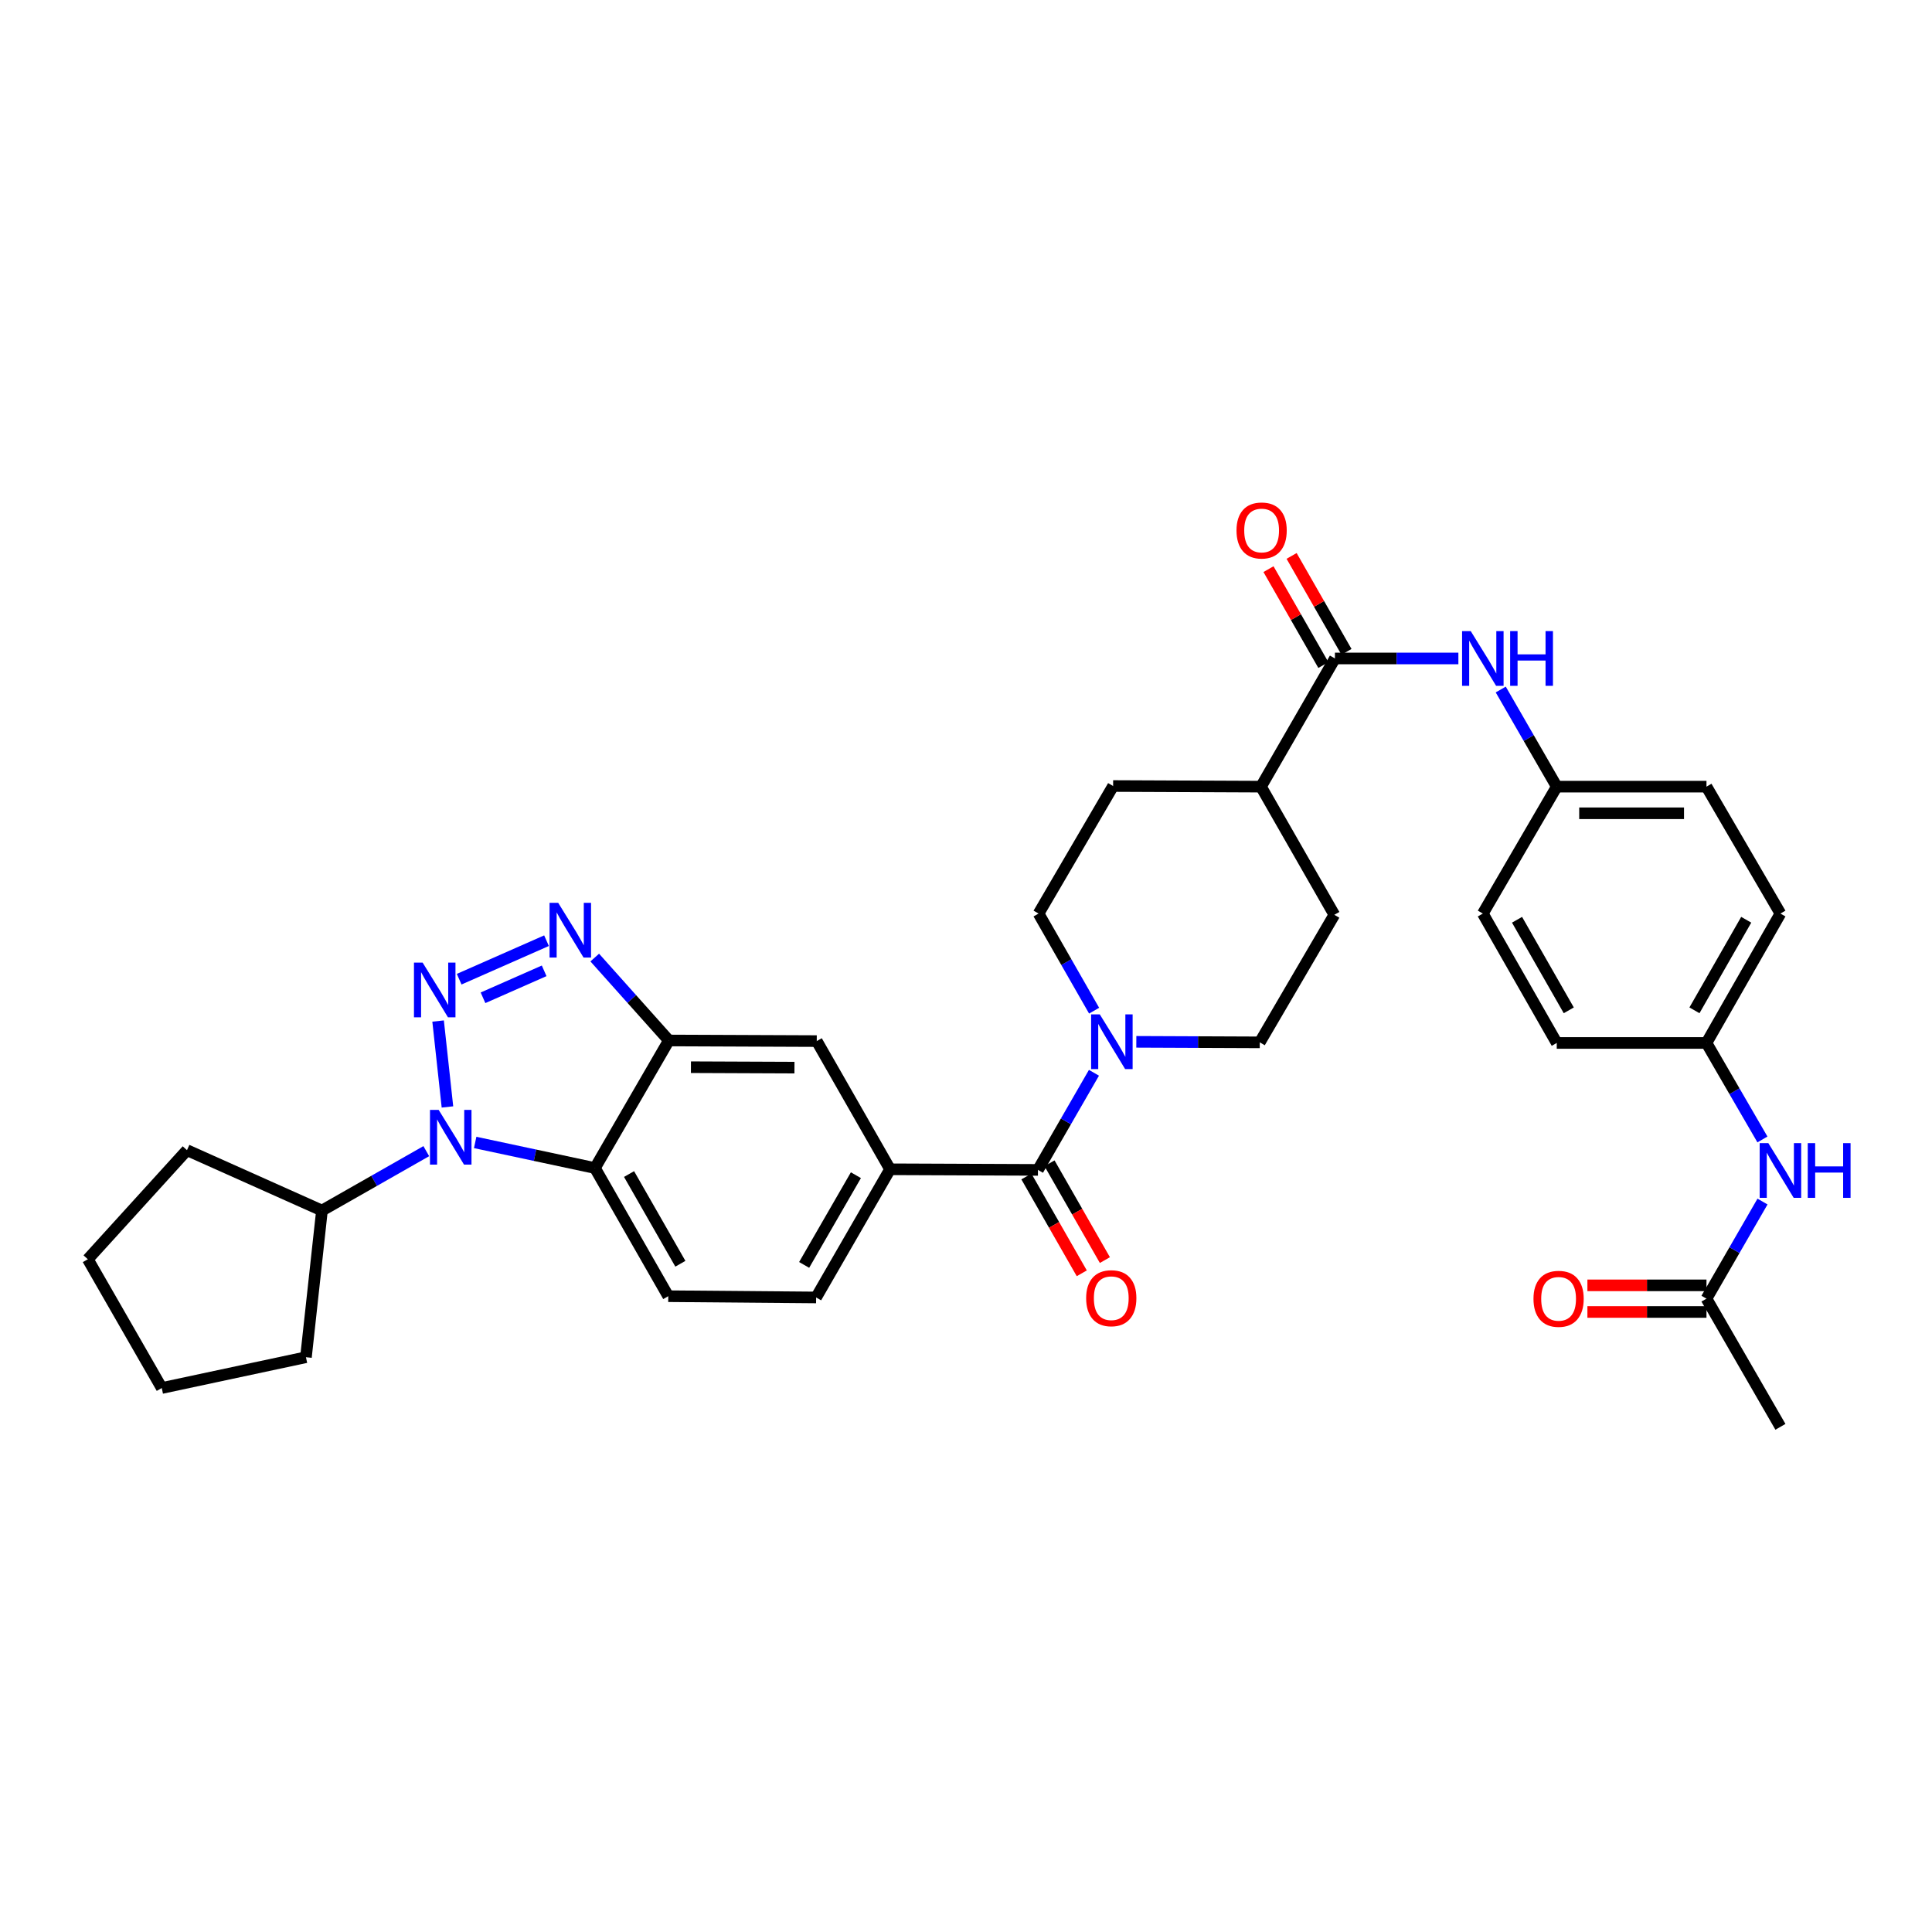 <?xml version='1.0' encoding='iso-8859-1'?>
<svg version='1.1' baseProfile='full'
              xmlns='http://www.w3.org/2000/svg'
                      xmlns:rdkit='http://www.rdkit.org/xml'
                      xmlns:xlink='http://www.w3.org/1999/xlink'
                  xml:space='preserve'
width='1000px' height='1000px' viewBox='0 0 1000 1000'>
<!-- END OF HEADER -->
<rect style='opacity:1.0;fill:#FFFFFF;stroke:none' width='1000' height='1000' x='0' y='0'> </rect>
<path class='bond-0' d='M 226.76,528.489 L 231.598,572.954' style='fill:none;fill-rule:evenodd;stroke:#0000FF;stroke-width:6px;stroke-linecap:butt;stroke-linejoin:miter;stroke-opacity:1' />
<path class='bond-1' d='M 237.669,506.831 L 282.873,486.9' style='fill:none;fill-rule:evenodd;stroke:#0000FF;stroke-width:6px;stroke-linecap:butt;stroke-linejoin:miter;stroke-opacity:1' />
<path class='bond-1' d='M 250.01,516.452 L 281.653,502.5' style='fill:none;fill-rule:evenodd;stroke:#0000FF;stroke-width:6px;stroke-linecap:butt;stroke-linejoin:miter;stroke-opacity:1' />
<path class='bond-2' d='M 245.952,591.329 L 276.946,597.952' style='fill:none;fill-rule:evenodd;stroke:#0000FF;stroke-width:6px;stroke-linecap:butt;stroke-linejoin:miter;stroke-opacity:1' />
<path class='bond-2' d='M 276.946,597.952 L 307.941,604.576' style='fill:none;fill-rule:evenodd;stroke:#000000;stroke-width:6px;stroke-linecap:butt;stroke-linejoin:miter;stroke-opacity:1' />
<path class='bond-14' d='M 220.646,595.832 L 193.645,611.203' style='fill:none;fill-rule:evenodd;stroke:#0000FF;stroke-width:6px;stroke-linecap:butt;stroke-linejoin:miter;stroke-opacity:1' />
<path class='bond-14' d='M 193.645,611.203 L 166.644,626.573' style='fill:none;fill-rule:evenodd;stroke:#000000;stroke-width:6px;stroke-linecap:butt;stroke-linejoin:miter;stroke-opacity:1' />
<path class='bond-3' d='M 307.839,495.629 L 327.02,517.091' style='fill:none;fill-rule:evenodd;stroke:#0000FF;stroke-width:6px;stroke-linecap:butt;stroke-linejoin:miter;stroke-opacity:1' />
<path class='bond-3' d='M 327.02,517.091 L 346.201,538.552' style='fill:none;fill-rule:evenodd;stroke:#000000;stroke-width:6px;stroke-linecap:butt;stroke-linejoin:miter;stroke-opacity:1' />
<path class='bond-10' d='M 307.941,604.576 L 345.887,670.913' style='fill:none;fill-rule:evenodd;stroke:#000000;stroke-width:6px;stroke-linecap:butt;stroke-linejoin:miter;stroke-opacity:1' />
<path class='bond-10' d='M 325.596,607.683 L 352.158,654.119' style='fill:none;fill-rule:evenodd;stroke:#000000;stroke-width:6px;stroke-linecap:butt;stroke-linejoin:miter;stroke-opacity:1' />
<path class='bond-34' d='M 307.941,604.576 L 346.201,538.552' style='fill:none;fill-rule:evenodd;stroke:#000000;stroke-width:6px;stroke-linecap:butt;stroke-linejoin:miter;stroke-opacity:1' />
<path class='bond-8' d='M 346.201,538.552 L 422.753,538.866' style='fill:none;fill-rule:evenodd;stroke:#000000;stroke-width:6px;stroke-linecap:butt;stroke-linejoin:miter;stroke-opacity:1' />
<path class='bond-8' d='M 357.627,552.381 L 411.213,552.601' style='fill:none;fill-rule:evenodd;stroke:#000000;stroke-width:6px;stroke-linecap:butt;stroke-linejoin:miter;stroke-opacity:1' />
<path class='bond-4' d='M 537.243,605.533 L 460.692,605.219' style='fill:none;fill-rule:evenodd;stroke:#000000;stroke-width:6px;stroke-linecap:butt;stroke-linejoin:miter;stroke-opacity:1' />
<path class='bond-5' d='M 537.243,605.533 L 551.738,580.401' style='fill:none;fill-rule:evenodd;stroke:#000000;stroke-width:6px;stroke-linecap:butt;stroke-linejoin:miter;stroke-opacity:1' />
<path class='bond-5' d='M 551.738,580.401 L 566.232,555.27' style='fill:none;fill-rule:evenodd;stroke:#0000FF;stroke-width:6px;stroke-linecap:butt;stroke-linejoin:miter;stroke-opacity:1' />
<path class='bond-16' d='M 531.261,608.954 L 545.593,634.008' style='fill:none;fill-rule:evenodd;stroke:#000000;stroke-width:6px;stroke-linecap:butt;stroke-linejoin:miter;stroke-opacity:1' />
<path class='bond-16' d='M 545.593,634.008 L 559.924,659.061' style='fill:none;fill-rule:evenodd;stroke:#FF0000;stroke-width:6px;stroke-linecap:butt;stroke-linejoin:miter;stroke-opacity:1' />
<path class='bond-16' d='M 543.225,602.111 L 557.556,627.164' style='fill:none;fill-rule:evenodd;stroke:#000000;stroke-width:6px;stroke-linecap:butt;stroke-linejoin:miter;stroke-opacity:1' />
<path class='bond-16' d='M 557.556,627.164 L 571.887,652.218' style='fill:none;fill-rule:evenodd;stroke:#FF0000;stroke-width:6px;stroke-linecap:butt;stroke-linejoin:miter;stroke-opacity:1' />
<path class='bond-17' d='M 566.311,523.125 L 551.934,497.991' style='fill:none;fill-rule:evenodd;stroke:#0000FF;stroke-width:6px;stroke-linecap:butt;stroke-linejoin:miter;stroke-opacity:1' />
<path class='bond-17' d='M 551.934,497.991 L 537.557,472.858' style='fill:none;fill-rule:evenodd;stroke:#000000;stroke-width:6px;stroke-linecap:butt;stroke-linejoin:miter;stroke-opacity:1' />
<path class='bond-18' d='M 588.157,539.248 L 620.106,539.383' style='fill:none;fill-rule:evenodd;stroke:#0000FF;stroke-width:6px;stroke-linecap:butt;stroke-linejoin:miter;stroke-opacity:1' />
<path class='bond-18' d='M 620.106,539.383 L 652.055,539.517' style='fill:none;fill-rule:evenodd;stroke:#000000;stroke-width:6px;stroke-linecap:butt;stroke-linejoin:miter;stroke-opacity:1' />
<path class='bond-6' d='M 690.958,340.818 L 652.683,407.171' style='fill:none;fill-rule:evenodd;stroke:#000000;stroke-width:6px;stroke-linecap:butt;stroke-linejoin:miter;stroke-opacity:1' />
<path class='bond-9' d='M 690.958,340.818 L 722.907,340.818' style='fill:none;fill-rule:evenodd;stroke:#000000;stroke-width:6px;stroke-linecap:butt;stroke-linejoin:miter;stroke-opacity:1' />
<path class='bond-9' d='M 722.907,340.818 L 754.856,340.818' style='fill:none;fill-rule:evenodd;stroke:#0000FF;stroke-width:6px;stroke-linecap:butt;stroke-linejoin:miter;stroke-opacity:1' />
<path class='bond-19' d='M 696.94,337.396 L 682.735,312.57' style='fill:none;fill-rule:evenodd;stroke:#000000;stroke-width:6px;stroke-linecap:butt;stroke-linejoin:miter;stroke-opacity:1' />
<path class='bond-19' d='M 682.735,312.57 L 668.531,287.744' style='fill:none;fill-rule:evenodd;stroke:#FF0000;stroke-width:6px;stroke-linecap:butt;stroke-linejoin:miter;stroke-opacity:1' />
<path class='bond-19' d='M 684.977,344.24 L 670.773,319.415' style='fill:none;fill-rule:evenodd;stroke:#000000;stroke-width:6px;stroke-linecap:butt;stroke-linejoin:miter;stroke-opacity:1' />
<path class='bond-19' d='M 670.773,319.415 L 656.569,294.589' style='fill:none;fill-rule:evenodd;stroke:#FF0000;stroke-width:6px;stroke-linecap:butt;stroke-linejoin:miter;stroke-opacity:1' />
<path class='bond-7' d='M 460.692,605.219 L 422.753,538.866' style='fill:none;fill-rule:evenodd;stroke:#000000;stroke-width:6px;stroke-linecap:butt;stroke-linejoin:miter;stroke-opacity:1' />
<path class='bond-36' d='M 460.692,605.219 L 422.423,671.556' style='fill:none;fill-rule:evenodd;stroke:#000000;stroke-width:6px;stroke-linecap:butt;stroke-linejoin:miter;stroke-opacity:1' />
<path class='bond-36' d='M 443.013,608.283 L 416.226,654.719' style='fill:none;fill-rule:evenodd;stroke:#000000;stroke-width:6px;stroke-linecap:butt;stroke-linejoin:miter;stroke-opacity:1' />
<path class='bond-23' d='M 776.779,356.893 L 791.275,382.032' style='fill:none;fill-rule:evenodd;stroke:#0000FF;stroke-width:6px;stroke-linecap:butt;stroke-linejoin:miter;stroke-opacity:1' />
<path class='bond-23' d='M 791.275,382.032 L 805.77,407.171' style='fill:none;fill-rule:evenodd;stroke:#000000;stroke-width:6px;stroke-linecap:butt;stroke-linejoin:miter;stroke-opacity:1' />
<path class='bond-15' d='M 345.887,670.913 L 422.423,671.556' style='fill:none;fill-rule:evenodd;stroke:#000000;stroke-width:6px;stroke-linecap:butt;stroke-linejoin:miter;stroke-opacity:1' />
<path class='bond-11' d='M 883.271,672.184 L 897.772,647.053' style='fill:none;fill-rule:evenodd;stroke:#000000;stroke-width:6px;stroke-linecap:butt;stroke-linejoin:miter;stroke-opacity:1' />
<path class='bond-11' d='M 897.772,647.053 L 912.272,621.921' style='fill:none;fill-rule:evenodd;stroke:#0000FF;stroke-width:6px;stroke-linecap:butt;stroke-linejoin:miter;stroke-opacity:1' />
<path class='bond-20' d='M 883.271,665.293 L 852.456,665.293' style='fill:none;fill-rule:evenodd;stroke:#000000;stroke-width:6px;stroke-linecap:butt;stroke-linejoin:miter;stroke-opacity:1' />
<path class='bond-20' d='M 852.456,665.293 L 821.641,665.293' style='fill:none;fill-rule:evenodd;stroke:#FF0000;stroke-width:6px;stroke-linecap:butt;stroke-linejoin:miter;stroke-opacity:1' />
<path class='bond-20' d='M 883.271,679.075 L 852.456,679.075' style='fill:none;fill-rule:evenodd;stroke:#000000;stroke-width:6px;stroke-linecap:butt;stroke-linejoin:miter;stroke-opacity:1' />
<path class='bond-20' d='M 852.456,679.075 L 821.641,679.075' style='fill:none;fill-rule:evenodd;stroke:#FF0000;stroke-width:6px;stroke-linecap:butt;stroke-linejoin:miter;stroke-opacity:1' />
<path class='bond-29' d='M 883.271,672.184 L 921.547,738.521' style='fill:none;fill-rule:evenodd;stroke:#000000;stroke-width:6px;stroke-linecap:butt;stroke-linejoin:miter;stroke-opacity:1' />
<path class='bond-12' d='M 652.683,407.171 L 690.645,473.501' style='fill:none;fill-rule:evenodd;stroke:#000000;stroke-width:6px;stroke-linecap:butt;stroke-linejoin:miter;stroke-opacity:1' />
<path class='bond-37' d='M 652.683,407.171 L 576.147,406.842' style='fill:none;fill-rule:evenodd;stroke:#000000;stroke-width:6px;stroke-linecap:butt;stroke-linejoin:miter;stroke-opacity:1' />
<path class='bond-13' d='M 912.231,589.779 L 897.751,564.805' style='fill:none;fill-rule:evenodd;stroke:#0000FF;stroke-width:6px;stroke-linecap:butt;stroke-linejoin:miter;stroke-opacity:1' />
<path class='bond-13' d='M 897.751,564.805 L 883.271,539.831' style='fill:none;fill-rule:evenodd;stroke:#000000;stroke-width:6px;stroke-linecap:butt;stroke-linejoin:miter;stroke-opacity:1' />
<path class='bond-30' d='M 166.644,626.573 L 158.36,702.497' style='fill:none;fill-rule:evenodd;stroke:#000000;stroke-width:6px;stroke-linecap:butt;stroke-linejoin:miter;stroke-opacity:1' />
<path class='bond-31' d='M 166.644,626.573 L 96.785,595.326' style='fill:none;fill-rule:evenodd;stroke:#000000;stroke-width:6px;stroke-linecap:butt;stroke-linejoin:miter;stroke-opacity:1' />
<path class='bond-22' d='M 537.557,472.858 L 576.147,406.842' style='fill:none;fill-rule:evenodd;stroke:#000000;stroke-width:6px;stroke-linecap:butt;stroke-linejoin:miter;stroke-opacity:1' />
<path class='bond-21' d='M 652.055,539.517 L 690.645,473.501' style='fill:none;fill-rule:evenodd;stroke:#000000;stroke-width:6px;stroke-linecap:butt;stroke-linejoin:miter;stroke-opacity:1' />
<path class='bond-25' d='M 805.77,407.171 L 767.51,472.858' style='fill:none;fill-rule:evenodd;stroke:#000000;stroke-width:6px;stroke-linecap:butt;stroke-linejoin:miter;stroke-opacity:1' />
<path class='bond-26' d='M 805.77,407.171 L 883.271,407.171' style='fill:none;fill-rule:evenodd;stroke:#000000;stroke-width:6px;stroke-linecap:butt;stroke-linejoin:miter;stroke-opacity:1' />
<path class='bond-26' d='M 817.395,420.953 L 871.646,420.953' style='fill:none;fill-rule:evenodd;stroke:#000000;stroke-width:6px;stroke-linecap:butt;stroke-linejoin:miter;stroke-opacity:1' />
<path class='bond-24' d='M 883.271,539.831 L 921.547,472.858' style='fill:none;fill-rule:evenodd;stroke:#000000;stroke-width:6px;stroke-linecap:butt;stroke-linejoin:miter;stroke-opacity:1' />
<path class='bond-24' d='M 877.047,522.946 L 903.84,476.065' style='fill:none;fill-rule:evenodd;stroke:#000000;stroke-width:6px;stroke-linecap:butt;stroke-linejoin:miter;stroke-opacity:1' />
<path class='bond-38' d='M 883.271,539.831 L 805.77,539.831' style='fill:none;fill-rule:evenodd;stroke:#000000;stroke-width:6px;stroke-linecap:butt;stroke-linejoin:miter;stroke-opacity:1' />
<path class='bond-27' d='M 767.51,472.858 L 805.77,539.831' style='fill:none;fill-rule:evenodd;stroke:#000000;stroke-width:6px;stroke-linecap:butt;stroke-linejoin:miter;stroke-opacity:1' />
<path class='bond-27' d='M 785.216,476.067 L 811.998,522.948' style='fill:none;fill-rule:evenodd;stroke:#000000;stroke-width:6px;stroke-linecap:butt;stroke-linejoin:miter;stroke-opacity:1' />
<path class='bond-28' d='M 883.271,407.171 L 921.547,472.858' style='fill:none;fill-rule:evenodd;stroke:#000000;stroke-width:6px;stroke-linecap:butt;stroke-linejoin:miter;stroke-opacity:1' />
<path class='bond-32' d='M 158.36,702.497 L 83.73,718.438' style='fill:none;fill-rule:evenodd;stroke:#000000;stroke-width:6px;stroke-linecap:butt;stroke-linejoin:miter;stroke-opacity:1' />
<path class='bond-33' d='M 96.785,595.326 L 45.455,651.779' style='fill:none;fill-rule:evenodd;stroke:#000000;stroke-width:6px;stroke-linecap:butt;stroke-linejoin:miter;stroke-opacity:1' />
<path class='bond-35' d='M 83.73,718.438 L 45.455,651.779' style='fill:none;fill-rule:evenodd;stroke:#000000;stroke-width:6px;stroke-linecap:butt;stroke-linejoin:miter;stroke-opacity:1' />
<path  class='atom-0' d='M 218.751 498.252
L 228.031 513.252
Q 228.951 514.732, 230.431 517.412
Q 231.911 520.092, 231.991 520.252
L 231.991 498.252
L 235.751 498.252
L 235.751 526.572
L 231.871 526.572
L 221.911 510.172
Q 220.751 508.252, 219.511 506.052
Q 218.311 503.852, 217.951 503.172
L 217.951 526.572
L 214.271 526.572
L 214.271 498.252
L 218.751 498.252
' fill='#0000FF'/>
<path  class='atom-1' d='M 227.043 574.467
L 236.323 589.467
Q 237.243 590.947, 238.723 593.627
Q 240.203 596.307, 240.283 596.467
L 240.283 574.467
L 244.043 574.467
L 244.043 602.787
L 240.163 602.787
L 230.203 586.387
Q 229.043 584.467, 227.803 582.267
Q 226.603 580.067, 226.243 579.387
L 226.243 602.787
L 222.563 602.787
L 222.563 574.467
L 227.043 574.467
' fill='#0000FF'/>
<path  class='atom-2' d='M 288.925 467.311
L 298.205 482.311
Q 299.125 483.791, 300.605 486.471
Q 302.085 489.151, 302.165 489.311
L 302.165 467.311
L 305.925 467.311
L 305.925 495.631
L 302.045 495.631
L 292.085 479.231
Q 290.925 477.311, 289.685 475.111
Q 288.485 472.911, 288.125 472.231
L 288.125 495.631
L 284.445 495.631
L 284.445 467.311
L 288.925 467.311
' fill='#0000FF'/>
<path  class='atom-6' d='M 569.243 525.035
L 578.523 540.035
Q 579.443 541.515, 580.923 544.195
Q 582.403 546.875, 582.483 547.035
L 582.483 525.035
L 586.243 525.035
L 586.243 553.355
L 582.363 553.355
L 572.403 536.955
Q 571.243 535.035, 570.003 532.835
Q 568.803 530.635, 568.443 529.955
L 568.443 553.355
L 564.763 553.355
L 564.763 525.035
L 569.243 525.035
' fill='#0000FF'/>
<path  class='atom-10' d='M 761.25 326.658
L 770.53 341.658
Q 771.45 343.138, 772.93 345.818
Q 774.41 348.498, 774.49 348.658
L 774.49 326.658
L 778.25 326.658
L 778.25 354.978
L 774.37 354.978
L 764.41 338.578
Q 763.25 336.658, 762.01 334.458
Q 760.81 332.258, 760.45 331.578
L 760.45 354.978
L 756.77 354.978
L 756.77 326.658
L 761.25 326.658
' fill='#0000FF'/>
<path  class='atom-10' d='M 781.65 326.658
L 785.49 326.658
L 785.49 338.698
L 799.97 338.698
L 799.97 326.658
L 803.81 326.658
L 803.81 354.978
L 799.97 354.978
L 799.97 341.898
L 785.49 341.898
L 785.49 354.978
L 781.65 354.978
L 781.65 326.658
' fill='#0000FF'/>
<path  class='atom-14' d='M 915.287 591.687
L 924.567 606.687
Q 925.487 608.167, 926.967 610.847
Q 928.447 613.527, 928.527 613.687
L 928.527 591.687
L 932.287 591.687
L 932.287 620.007
L 928.407 620.007
L 918.447 603.607
Q 917.287 601.687, 916.047 599.487
Q 914.847 597.287, 914.487 596.607
L 914.487 620.007
L 910.807 620.007
L 910.807 591.687
L 915.287 591.687
' fill='#0000FF'/>
<path  class='atom-14' d='M 935.687 591.687
L 939.527 591.687
L 939.527 603.727
L 954.007 603.727
L 954.007 591.687
L 957.847 591.687
L 957.847 620.007
L 954.007 620.007
L 954.007 606.927
L 939.527 606.927
L 939.527 620.007
L 935.687 620.007
L 935.687 591.687
' fill='#0000FF'/>
<path  class='atom-17' d='M 562.189 671.95
Q 562.189 665.15, 565.549 661.35
Q 568.909 657.55, 575.189 657.55
Q 581.469 657.55, 584.829 661.35
Q 588.189 665.15, 588.189 671.95
Q 588.189 678.83, 584.789 682.75
Q 581.389 686.63, 575.189 686.63
Q 568.949 686.63, 565.549 682.75
Q 562.189 678.87, 562.189 671.95
M 575.189 683.43
Q 579.509 683.43, 581.829 680.55
Q 584.189 677.63, 584.189 671.95
Q 584.189 666.39, 581.829 663.59
Q 579.509 660.75, 575.189 660.75
Q 570.869 660.75, 568.509 663.55
Q 566.189 666.35, 566.189 671.95
Q 566.189 677.67, 568.509 680.55
Q 570.869 683.43, 575.189 683.43
' fill='#FF0000'/>
<path  class='atom-20' d='M 640.012 274.576
Q 640.012 267.776, 643.372 263.976
Q 646.732 260.176, 653.012 260.176
Q 659.292 260.176, 662.652 263.976
Q 666.012 267.776, 666.012 274.576
Q 666.012 281.456, 662.612 285.376
Q 659.212 289.256, 653.012 289.256
Q 646.772 289.256, 643.372 285.376
Q 640.012 281.496, 640.012 274.576
M 653.012 286.056
Q 657.332 286.056, 659.652 283.176
Q 662.012 280.256, 662.012 274.576
Q 662.012 269.016, 659.652 266.216
Q 657.332 263.376, 653.012 263.376
Q 648.692 263.376, 646.332 266.176
Q 644.012 268.976, 644.012 274.576
Q 644.012 280.296, 646.332 283.176
Q 648.692 286.056, 653.012 286.056
' fill='#FF0000'/>
<path  class='atom-21' d='M 793.727 672.264
Q 793.727 665.464, 797.087 661.664
Q 800.447 657.864, 806.727 657.864
Q 813.007 657.864, 816.367 661.664
Q 819.727 665.464, 819.727 672.264
Q 819.727 679.144, 816.327 683.064
Q 812.927 686.944, 806.727 686.944
Q 800.487 686.944, 797.087 683.064
Q 793.727 679.184, 793.727 672.264
M 806.727 683.744
Q 811.047 683.744, 813.367 680.864
Q 815.727 677.944, 815.727 672.264
Q 815.727 666.704, 813.367 663.904
Q 811.047 661.064, 806.727 661.064
Q 802.407 661.064, 800.047 663.864
Q 797.727 666.664, 797.727 672.264
Q 797.727 677.984, 800.047 680.864
Q 802.407 683.744, 806.727 683.744
' fill='#FF0000'/>
</svg>
